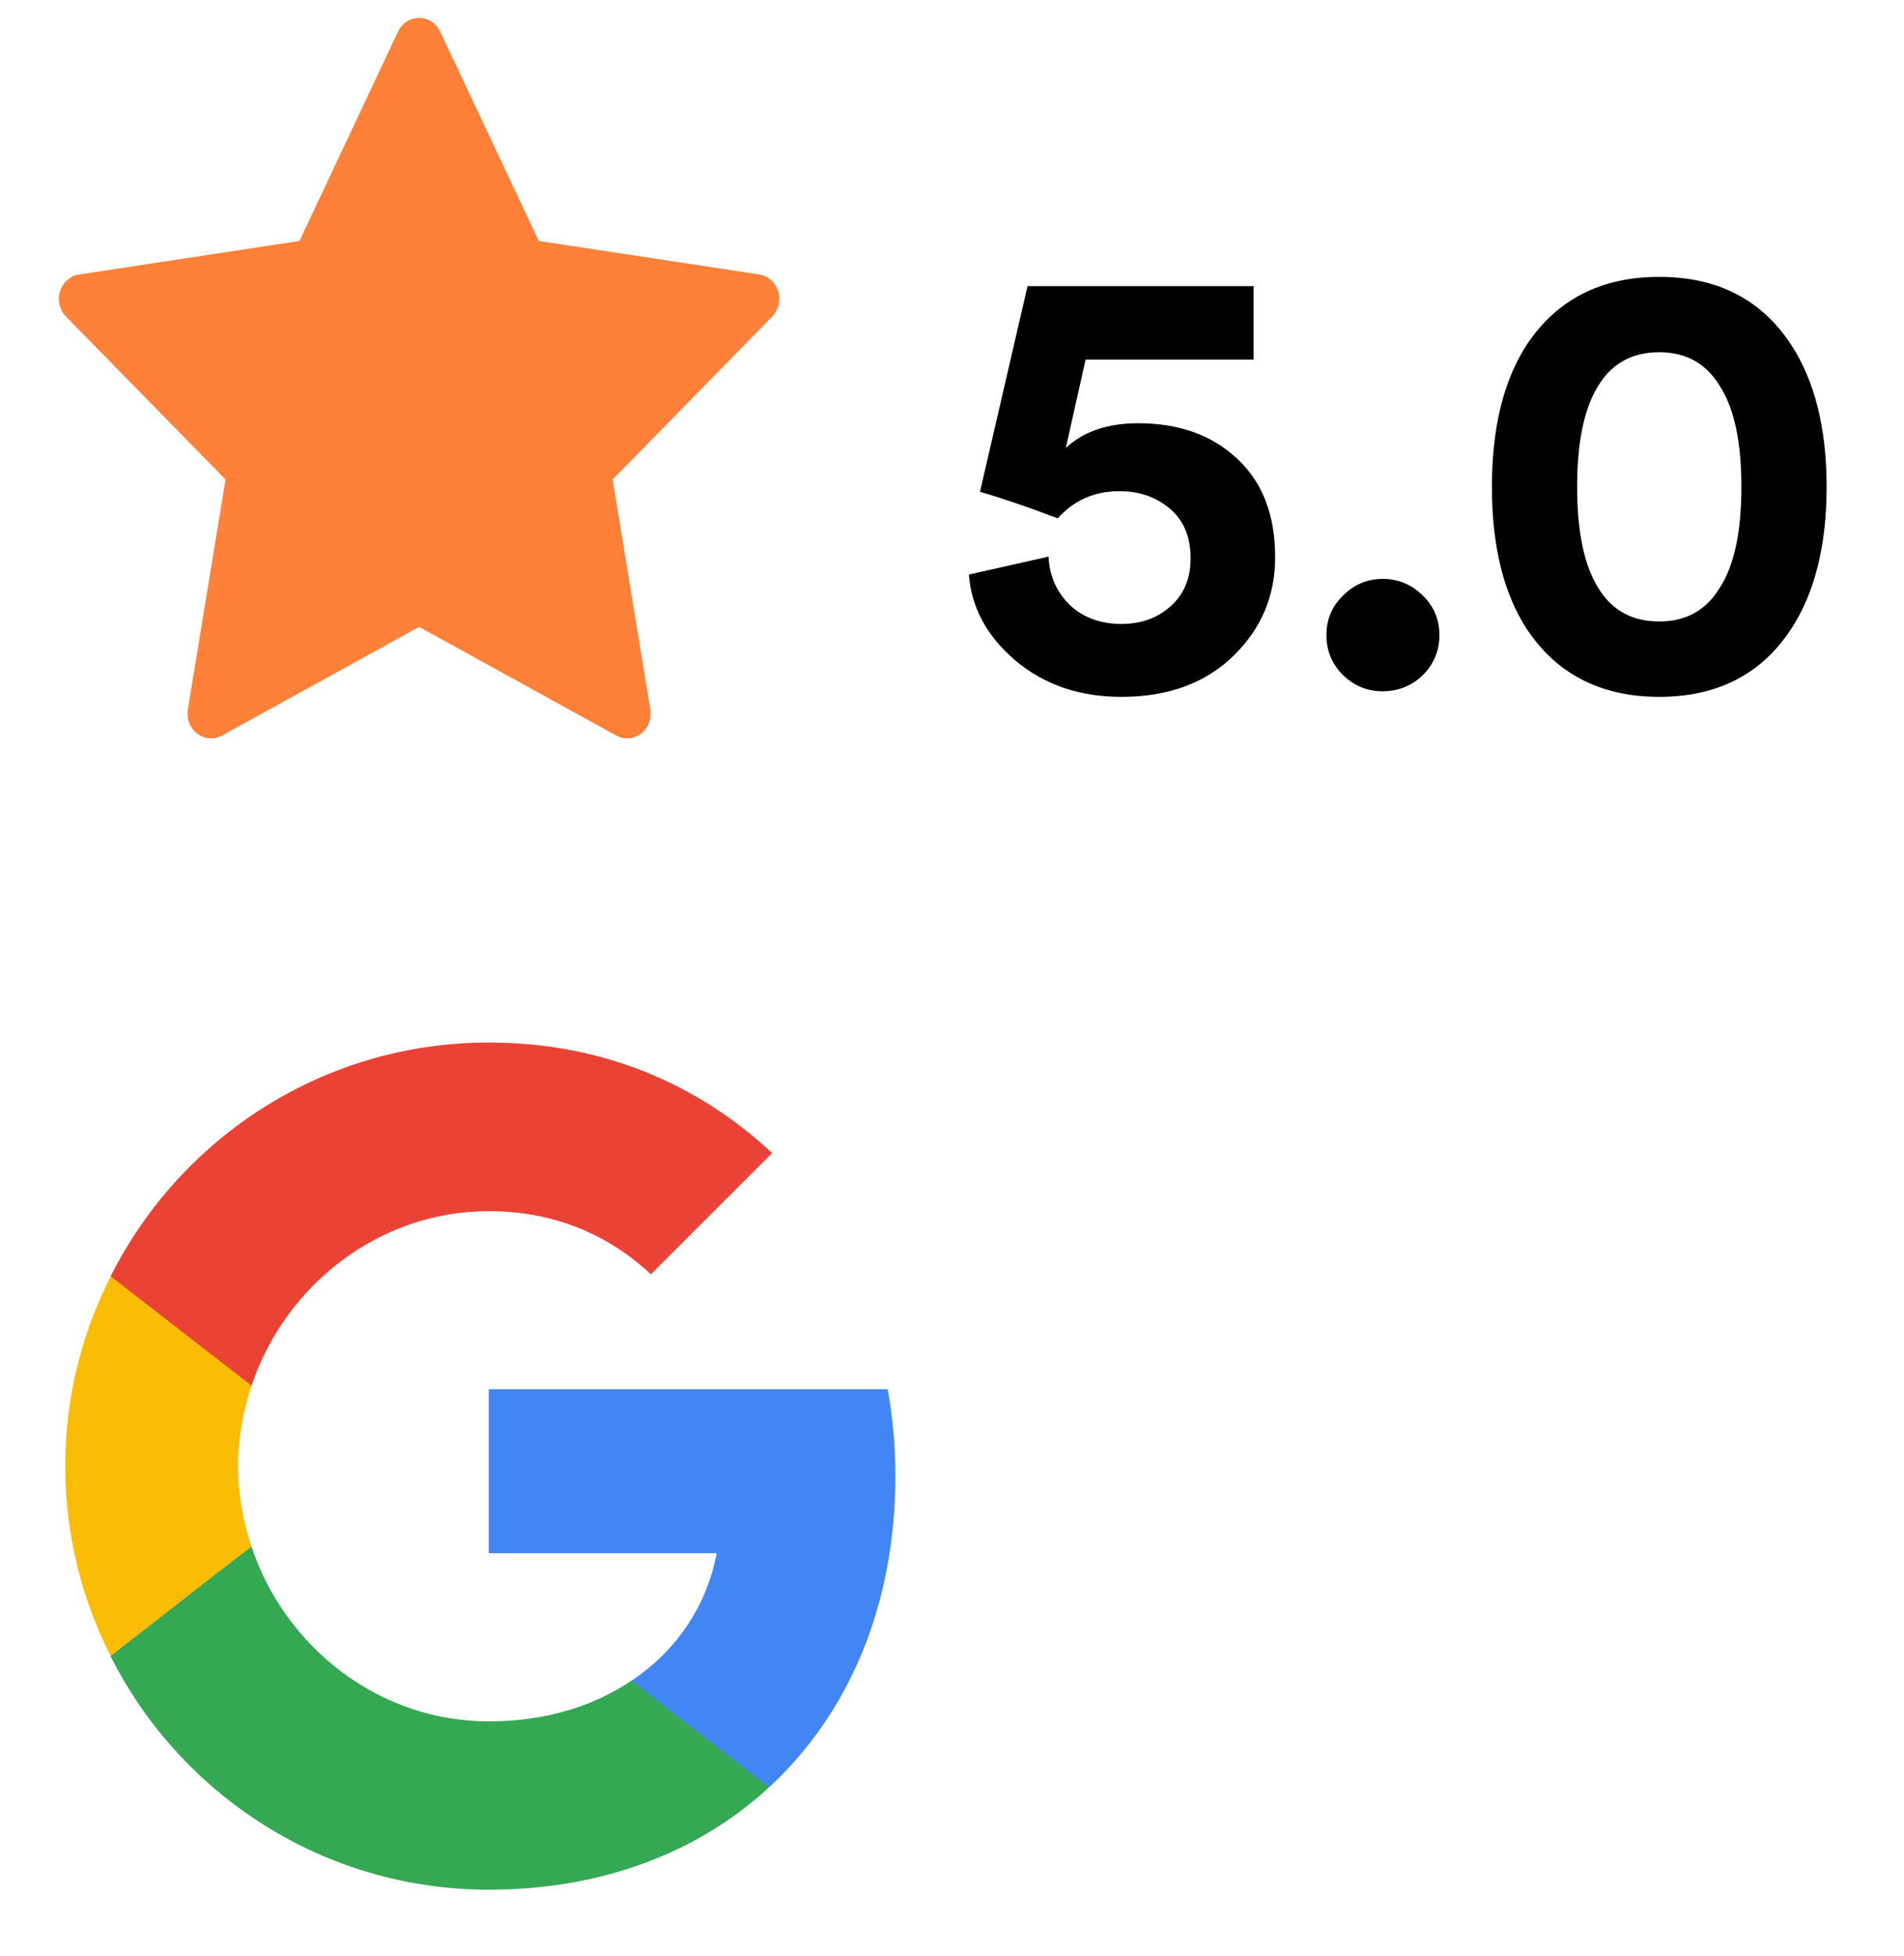 <svg width="37" height="38" viewBox="0 0 37 38" fill="none" xmlns="http://www.w3.org/2000/svg">
<path d="M8.145 0.348C7.971 0.347 7.812 0.45 7.735 0.614L5.82 4.682L1.538 5.334V5.333C1.365 5.359 1.221 5.485 1.167 5.66C1.113 5.833 1.158 6.024 1.283 6.152L4.383 9.317L3.651 13.786C3.621 13.966 3.692 14.148 3.833 14.256C3.973 14.364 4.161 14.378 4.315 14.292L8.145 12.181L11.975 14.292C12.129 14.377 12.316 14.363 12.457 14.255C12.597 14.148 12.668 13.966 12.638 13.786L11.906 9.317L15.006 6.152H15.006C15.131 6.024 15.176 5.833 15.122 5.66C15.068 5.486 14.925 5.359 14.752 5.333L10.47 4.682L8.555 0.614V0.614C8.477 0.451 8.319 0.348 8.145 0.348Z" fill="#FE8039"/>
<path d="M18.828 11.164L20.377 10.816C20.392 11.184 20.529 11.496 20.785 11.752C21.049 12 21.384 12.124 21.793 12.124C22.177 12.124 22.497 12.008 22.753 11.776C23.009 11.544 23.137 11.236 23.137 10.852C23.137 10.428 23 10.104 22.729 9.88C22.465 9.656 22.14 9.544 21.756 9.544C21.268 9.544 20.869 9.72 20.556 10.072C19.988 9.856 19.485 9.684 19.044 9.556L19.968 5.56H24.36V6.988H21.096L20.712 8.704C21.056 8.384 21.524 8.224 22.116 8.224C22.916 8.224 23.561 8.456 24.049 8.92C24.537 9.376 24.78 10.012 24.78 10.828C24.78 11.58 24.509 12.22 23.965 12.748C23.421 13.276 22.697 13.54 21.793 13.54C20.977 13.54 20.288 13.304 19.729 12.832C19.177 12.36 18.877 11.804 18.828 11.164ZM26.1 13.12C25.884 12.904 25.776 12.644 25.776 12.34C25.776 12.036 25.884 11.78 26.1 11.572C26.316 11.356 26.572 11.248 26.868 11.248C27.172 11.248 27.432 11.356 27.648 11.572C27.864 11.78 27.972 12.036 27.972 12.34C27.972 12.644 27.864 12.904 27.648 13.12C27.432 13.328 27.172 13.432 26.868 13.432C26.572 13.432 26.316 13.328 26.1 13.12ZM31.068 7.48C30.788 7.92 30.648 8.58 30.648 9.46C30.648 10.34 30.788 11 31.068 11.44C31.332 11.864 31.724 12.076 32.244 12.076C32.756 12.076 33.144 11.864 33.408 11.44C33.696 11.008 33.84 10.348 33.84 9.46C33.84 8.572 33.696 7.912 33.408 7.48C33.144 7.056 32.756 6.844 32.244 6.844C31.724 6.844 31.332 7.056 31.068 7.48ZM29.676 12.232C29.22 11.536 28.992 10.612 28.992 9.46C28.992 8.308 29.22 7.384 29.676 6.688C30.26 5.816 31.116 5.38 32.244 5.38C33.372 5.38 34.224 5.816 34.8 6.688C35.264 7.392 35.496 8.316 35.496 9.46C35.496 10.604 35.264 11.528 34.8 12.232C34.224 13.104 33.372 13.54 32.244 13.54C31.116 13.54 30.26 13.104 29.676 12.232Z" fill="black"/>
<path d="M17.4 28.676C17.4 28.092 17.347 27.531 17.25 26.992H9.498V30.18H13.928C13.733 31.205 13.149 32.073 12.274 32.656V34.729H14.945C16.502 33.292 17.4 31.182 17.4 28.676Z" fill="#4285F4"/>
<path d="M9.498 36.718C11.72 36.718 13.584 35.985 14.945 34.728L12.274 32.655C11.541 33.149 10.606 33.448 9.498 33.448C7.358 33.448 5.54 32.004 4.889 30.059H2.15V32.184C3.505 34.87 6.281 36.718 9.498 36.718Z" fill="#34A853"/>
<path d="M4.889 30.052C4.724 29.559 4.627 29.035 4.627 28.489C4.627 27.942 4.724 27.419 4.889 26.925V24.8H2.151C1.589 25.907 1.268 27.157 1.268 28.489C1.268 29.821 1.589 31.07 2.151 32.178L4.283 30.516L4.889 30.052Z" fill="#FBBC05"/>
<path d="M9.498 23.534C10.71 23.534 11.788 23.953 12.648 24.761L15.005 22.404C13.576 21.072 11.72 20.257 9.498 20.257C6.281 20.257 3.505 22.105 2.15 24.799L4.889 26.924C5.54 24.978 7.358 23.534 9.498 23.534Z" fill="#EA4335"/>
</svg>

